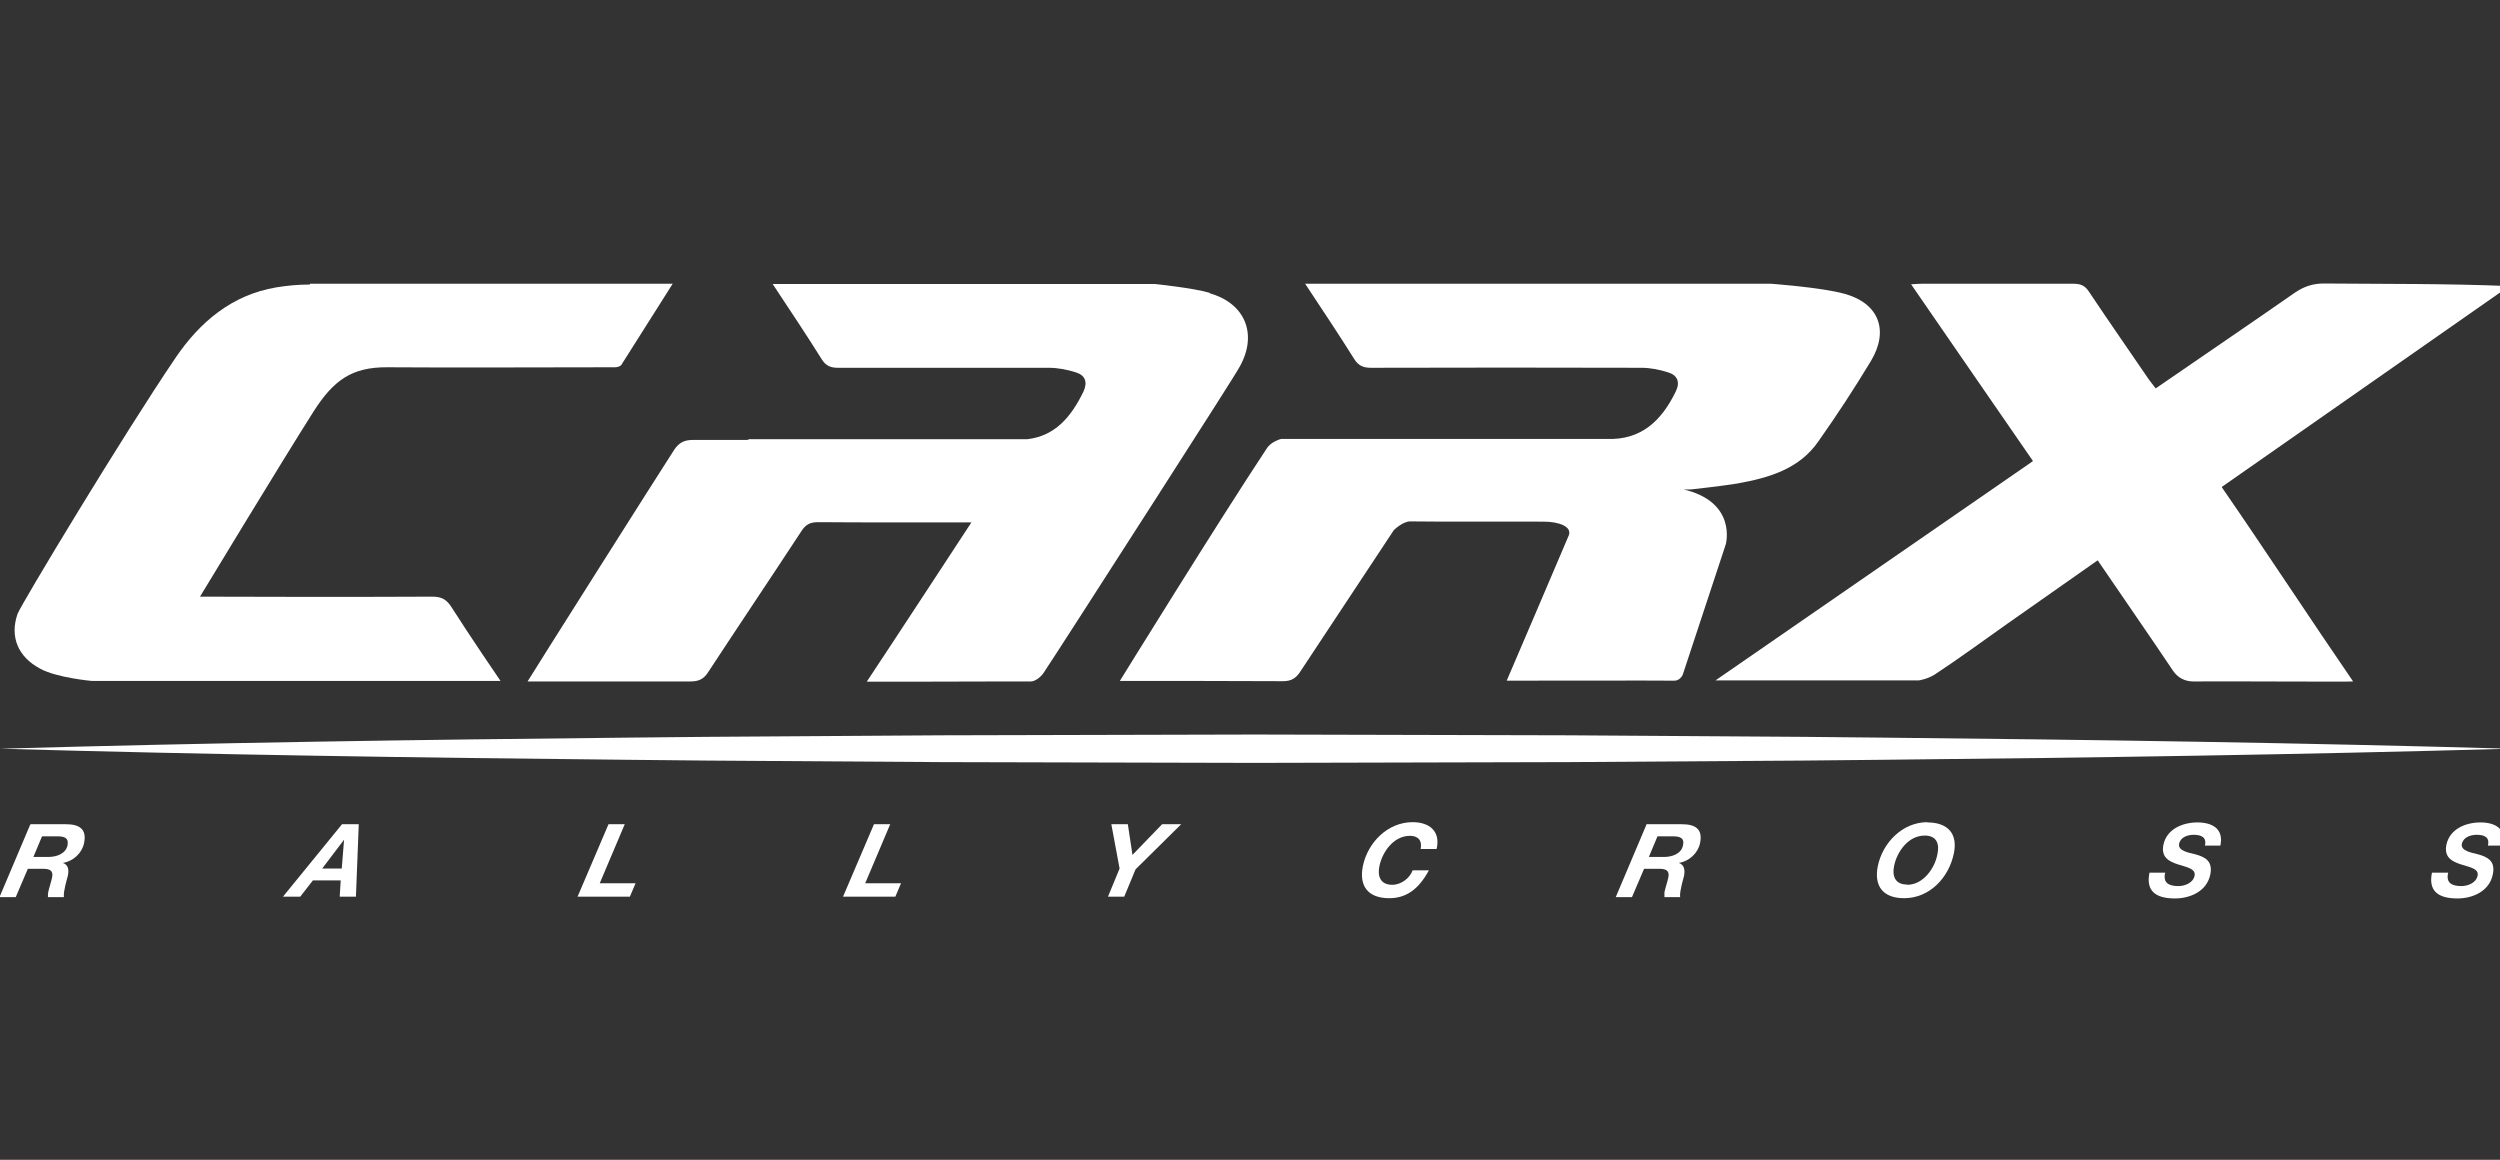 <svg width="97" height="45" viewBox="0 0 97 45" fill="none" xmlns="http://www.w3.org/2000/svg">
<rect x="0" y="0" width="97" height="45" fill="#333333" stroke="none"/>
<g clip-path="url(#clip0_3_140)">
<path d="M1.19 31.98H2.56C3.08 31.98 3.38 32.17 3.26 32.72C3.18 33.1 2.84 33.42 2.44 33.48C2.66 33.56 2.68 33.76 2.63 33.99C2.6 34.11 2.54 34.3 2.51 34.48C2.48 34.61 2.47 34.72 2.48 34.81H1.86C1.86 34.74 1.86 34.68 1.87 34.62C1.91 34.43 1.98 34.24 2.02 34.05C2.08 33.78 1.93 33.71 1.68 33.71H1.08L0.61 34.81H-0.02L1.17 32L1.19 31.98ZM1.29 33.25H1.87C2.21 33.25 2.55 33.12 2.62 32.8C2.68 32.5 2.48 32.45 2.23 32.45H1.63L1.3 33.24L1.29 33.25Z" fill="white"/>
<path d="M13.27 31.98H13.92L13.81 34.79H13.18L13.22 34.16H12.14L11.65 34.79H10.98L13.27 31.98ZM12.49 33.7H13.26L13.35 32.58L12.5 33.7H12.49Z" fill="white"/>
<path d="M23.61 31.98H24.24L23.27 34.27H24.66L24.44 34.79H22.41L23.61 31.98Z" fill="white"/>
<path d="M33.91 31.98H34.54L33.57 34.27H34.96L34.74 34.79H32.71L33.91 31.98Z" fill="white"/>
<path d="M43.44 33.7L43.12 31.98H43.76L43.94 33.17L45.09 31.98H45.83L44.06 33.73L43.62 34.79H42.99L43.44 33.7Z" fill="white"/>
<path d="M55.12 32.95C55.19 32.61 55.02 32.43 54.71 32.43C54.06 32.43 53.63 33.07 53.52 33.61C53.44 34 53.56 34.33 54.02 34.33C54.37 34.33 54.7 34.07 54.81 33.77H55.44C55.02 34.55 54.52 34.85 53.9 34.85C53.09 34.85 52.72 34.39 52.88 33.6C53.07 32.69 53.84 31.9 54.81 31.9C55.47 31.9 55.9 32.26 55.74 32.94H55.11L55.12 32.95Z" fill="white"/>
<path d="M63.88 31.98H65.26C65.78 31.98 66.08 32.17 65.96 32.72C65.88 33.1 65.54 33.42 65.14 33.48C65.36 33.56 65.38 33.76 65.34 33.99C65.31 34.11 65.25 34.3 65.22 34.48C65.19 34.61 65.18 34.72 65.19 34.81H64.58C64.58 34.74 64.58 34.68 64.58 34.62C64.62 34.43 64.69 34.24 64.73 34.05C64.79 33.78 64.64 33.71 64.39 33.71H63.79L63.32 34.81H62.69L63.88 32V31.98ZM63.98 33.25H64.56C64.89 33.25 65.24 33.12 65.3 32.8C65.37 32.5 65.16 32.45 64.91 32.45H64.31L63.98 33.24V33.25Z" fill="white"/>
<path d="M74.78 31.91C75.56 31.91 75.97 32.33 75.81 33.11C75.62 34.04 74.88 34.85 73.88 34.85C73.07 34.85 72.7 34.39 72.86 33.6C73.05 32.69 73.82 31.9 74.79 31.9M74 34.33C74.62 34.33 75.07 33.69 75.17 33.15C75.26 32.75 75.15 32.42 74.68 32.42C74.03 32.42 73.6 33.06 73.49 33.6C73.41 33.99 73.53 34.32 73.99 34.32" fill="white"/>
<path d="M84.01 33.86C83.91 34.26 84.16 34.38 84.52 34.38C84.77 34.38 85.09 34.26 85.15 33.98C85.2 33.7 84.85 33.65 84.51 33.54C84.17 33.43 83.84 33.27 83.94 32.78C84.07 32.15 84.71 31.91 85.26 31.91C85.85 31.91 86.29 32.17 86.15 32.81H85.55C85.63 32.49 85.41 32.39 85.12 32.39C84.88 32.39 84.6 32.48 84.55 32.74C84.49 33.02 84.96 33.09 85.15 33.14C85.58 33.25 85.86 33.42 85.76 33.93C85.62 34.61 84.94 34.86 84.39 34.86C83.6 34.86 83.26 34.54 83.4 33.86H84.01Z" fill="white"/>
<path d="M94.99 33.86C94.89 34.26 95.14 34.38 95.5 34.38C95.75 34.38 96.07 34.26 96.13 33.98C96.19 33.7 95.83 33.65 95.49 33.54C95.15 33.43 94.82 33.27 94.92 32.78C95.05 32.15 95.69 31.91 96.24 31.91C96.83 31.91 97.26 32.17 97.13 32.81H96.53C96.61 32.49 96.4 32.39 96.1 32.39C95.86 32.39 95.58 32.48 95.52 32.74C95.46 33.02 95.93 33.09 96.12 33.14C96.54 33.25 96.83 33.42 96.72 33.93C96.58 34.61 95.9 34.86 95.35 34.86C94.56 34.86 94.22 34.54 94.36 33.86H94.99Z" fill="white"/>
<path d="M65.28 18.99H65.61C65.61 18.99 66.81 18.86 67.41 18.76C68.62 18.54 69.8 18.21 70.55 17.13C71.27 16.11 71.95 15.07 72.59 14.01C73.3 12.83 72.91 11.77 71.57 11.4C70.67 11.15 68.72 11.01 68.72 11.01C68.72 11.01 50.85 11.01 50.64 11.01C51.3 12.01 51.95 12.98 52.55 13.94C52.71 14.19 52.9 14.27 53.19 14.27C56.67 14.26 60.2 14.26 63.68 14.27C64.03 14.27 64.39 14.34 64.73 14.45C65.08 14.56 65.2 14.82 65.02 15.19C64.47 16.32 63.68 17.09 62.32 17.03H49.71C49.71 17.03 49.33 17.12 49.15 17.4C47.25 20.27 43.45 26.42 43.45 26.42C45.6 26.42 47.69 26.42 49.78 26.43C50.1 26.43 50.28 26.32 50.45 26.06L54.08 20.57C54.08 20.57 54.42 20.23 54.72 20.23C55.97 20.25 58.65 20.23 59.9 20.24C60.48 20.24 61 20.43 60.87 20.77C60.77 21.02 58.46 26.41 58.46 26.41C58.46 26.41 64.75 26.4 64.97 26.41C65.19 26.41 65.29 26.18 65.29 26.18L66.96 21.12C66.96 21.12 67.42 19.46 65.28 18.98" fill="white"/>
<path d="M46.93 11.36C46.28 11.17 44.81 11.02 44.81 11.02H29.98C30.64 12.02 31.29 12.99 31.89 13.95C32.05 14.2 32.23 14.27 32.52 14.27C32.52 14.27 32.53 14.27 32.54 14.27C33.86 14.27 35.19 14.27 36.52 14.27C37.91 14.27 39.3 14.27 40.69 14.27C41.04 14.27 41.41 14.34 41.75 14.45C42.1 14.56 42.21 14.82 42.04 15.19C41.56 16.18 40.94 16.91 39.87 17.04H29.06C29.06 17.04 29.04 17.06 29 17.07C27.87 17.07 27.06 17.07 26.88 17.07C26.55 17.07 26.35 17.17 26.16 17.45C25.74 18.09 20.57 26.26 20.47 26.44H20.49C20.49 26.44 21.51 26.44 22.8 26.44C24.09 26.44 25.67 26.44 26.79 26.44C27.11 26.44 27.3 26.35 27.47 26.09C28.67 24.26 29.9 22.43 31.1 20.6C31.26 20.35 31.44 20.26 31.74 20.26C32.18 20.26 33.03 20.27 33.97 20.27C35.7 20.27 37.69 20.27 37.69 20.27C37.69 20.27 34.49 25.16 33.63 26.45C33.63 26.45 37.27 26.45 39.17 26.44C39.52 26.44 39.81 26.44 40 26.44C40.17 26.44 40.39 26.26 40.49 26.11C40.69 25.82 42.98 22.26 45 19.11C45.02 19.07 45.05 19.03 45.07 19C46.62 16.58 48 14.43 48.11 14.21C48.8 12.96 48.31 11.77 46.94 11.38" fill="white"/>
<path d="M12.02 11.04C11.58 11.04 11.14 11.08 10.72 11.15C9 11.44 7.76 12.49 6.82 13.87C4.8 16.84 0.8 23.48 0.68 23.82C0.37 24.72 0.71 25.49 1.55 25.94C2.2 26.3 3.56 26.42 3.56 26.42H19.42C19.42 26.42 18.19 24.62 17.52 23.56C17.33 23.26 17.13 23.15 16.78 23.15C13.9 23.17 7.76 23.15 7.76 23.15C7.76 23.15 10.82 18.09 12.17 15.96C12.94 14.76 13.64 14.24 15.03 14.25C17.83 14.27 20.73 14.25 23.71 14.25C23.83 14.25 23.98 14.27 24.1 14.17C24.78 13.09 25.51 11.95 26.1 11.01C25.16 11.01 16.51 11.01 12.03 11.01" fill="white"/>
<path fill-rule="evenodd" clip-rule="evenodd" d="M86.21 18.91C87.92 21.39 89.58 23.93 91.3 26.44C91.12 26.46 87.06 26.43 85.09 26.44C84.77 26.44 84.49 26.29 84.31 26.02C83.36 24.6 82.38 23.2 81.39 21.74C80.21 22.57 79.05 23.38 77.9 24.19C76.96 24.85 76.03 25.54 75.07 26.17C74.79 26.35 74.45 26.4 74.45 26.4H66.56C66.56 26.4 74.82 20.69 78.88 17.89C77.31 15.61 75.75 13.36 74.15 11.03C74.34 11.02 74.44 11.01 74.55 11.01C76.52 11.01 78.49 11.01 80.46 11.01C80.74 11.01 80.91 11.09 81.06 11.33C81.82 12.47 82.61 13.6 83.38 14.73C83.46 14.84 83.54 14.94 83.64 15.07C85.44 13.83 87.24 12.61 89.02 11.37C89.38 11.12 89.73 11 90.16 11C92.54 11.02 94.92 11 97.36 11.1C93.65 13.69 89.94 16.28 86.21 18.89" fill="white"/>
<path d="M97.37 29.05C89.26 28.82 81.14 28.7 73.03 28.62L69.99 28.59L60.86 28.53L48.69 28.5L36.52 28.53L27.39 28.59L24.35 28.62C16.24 28.7 8.12 28.82 0.01 29.05C8.12 29.28 16.24 29.4 24.35 29.48L27.39 29.51L36.52 29.57L48.69 29.6L60.86 29.57L69.99 29.51L73.03 29.48C81.14 29.4 89.26 29.28 97.37 29.05Z" fill="white"/>
</g>
<defs>
<clipPath id="clip0_3_140">
<rect width="97" height="45" fill="white"/>
</clipPath>
</defs>
</svg>
